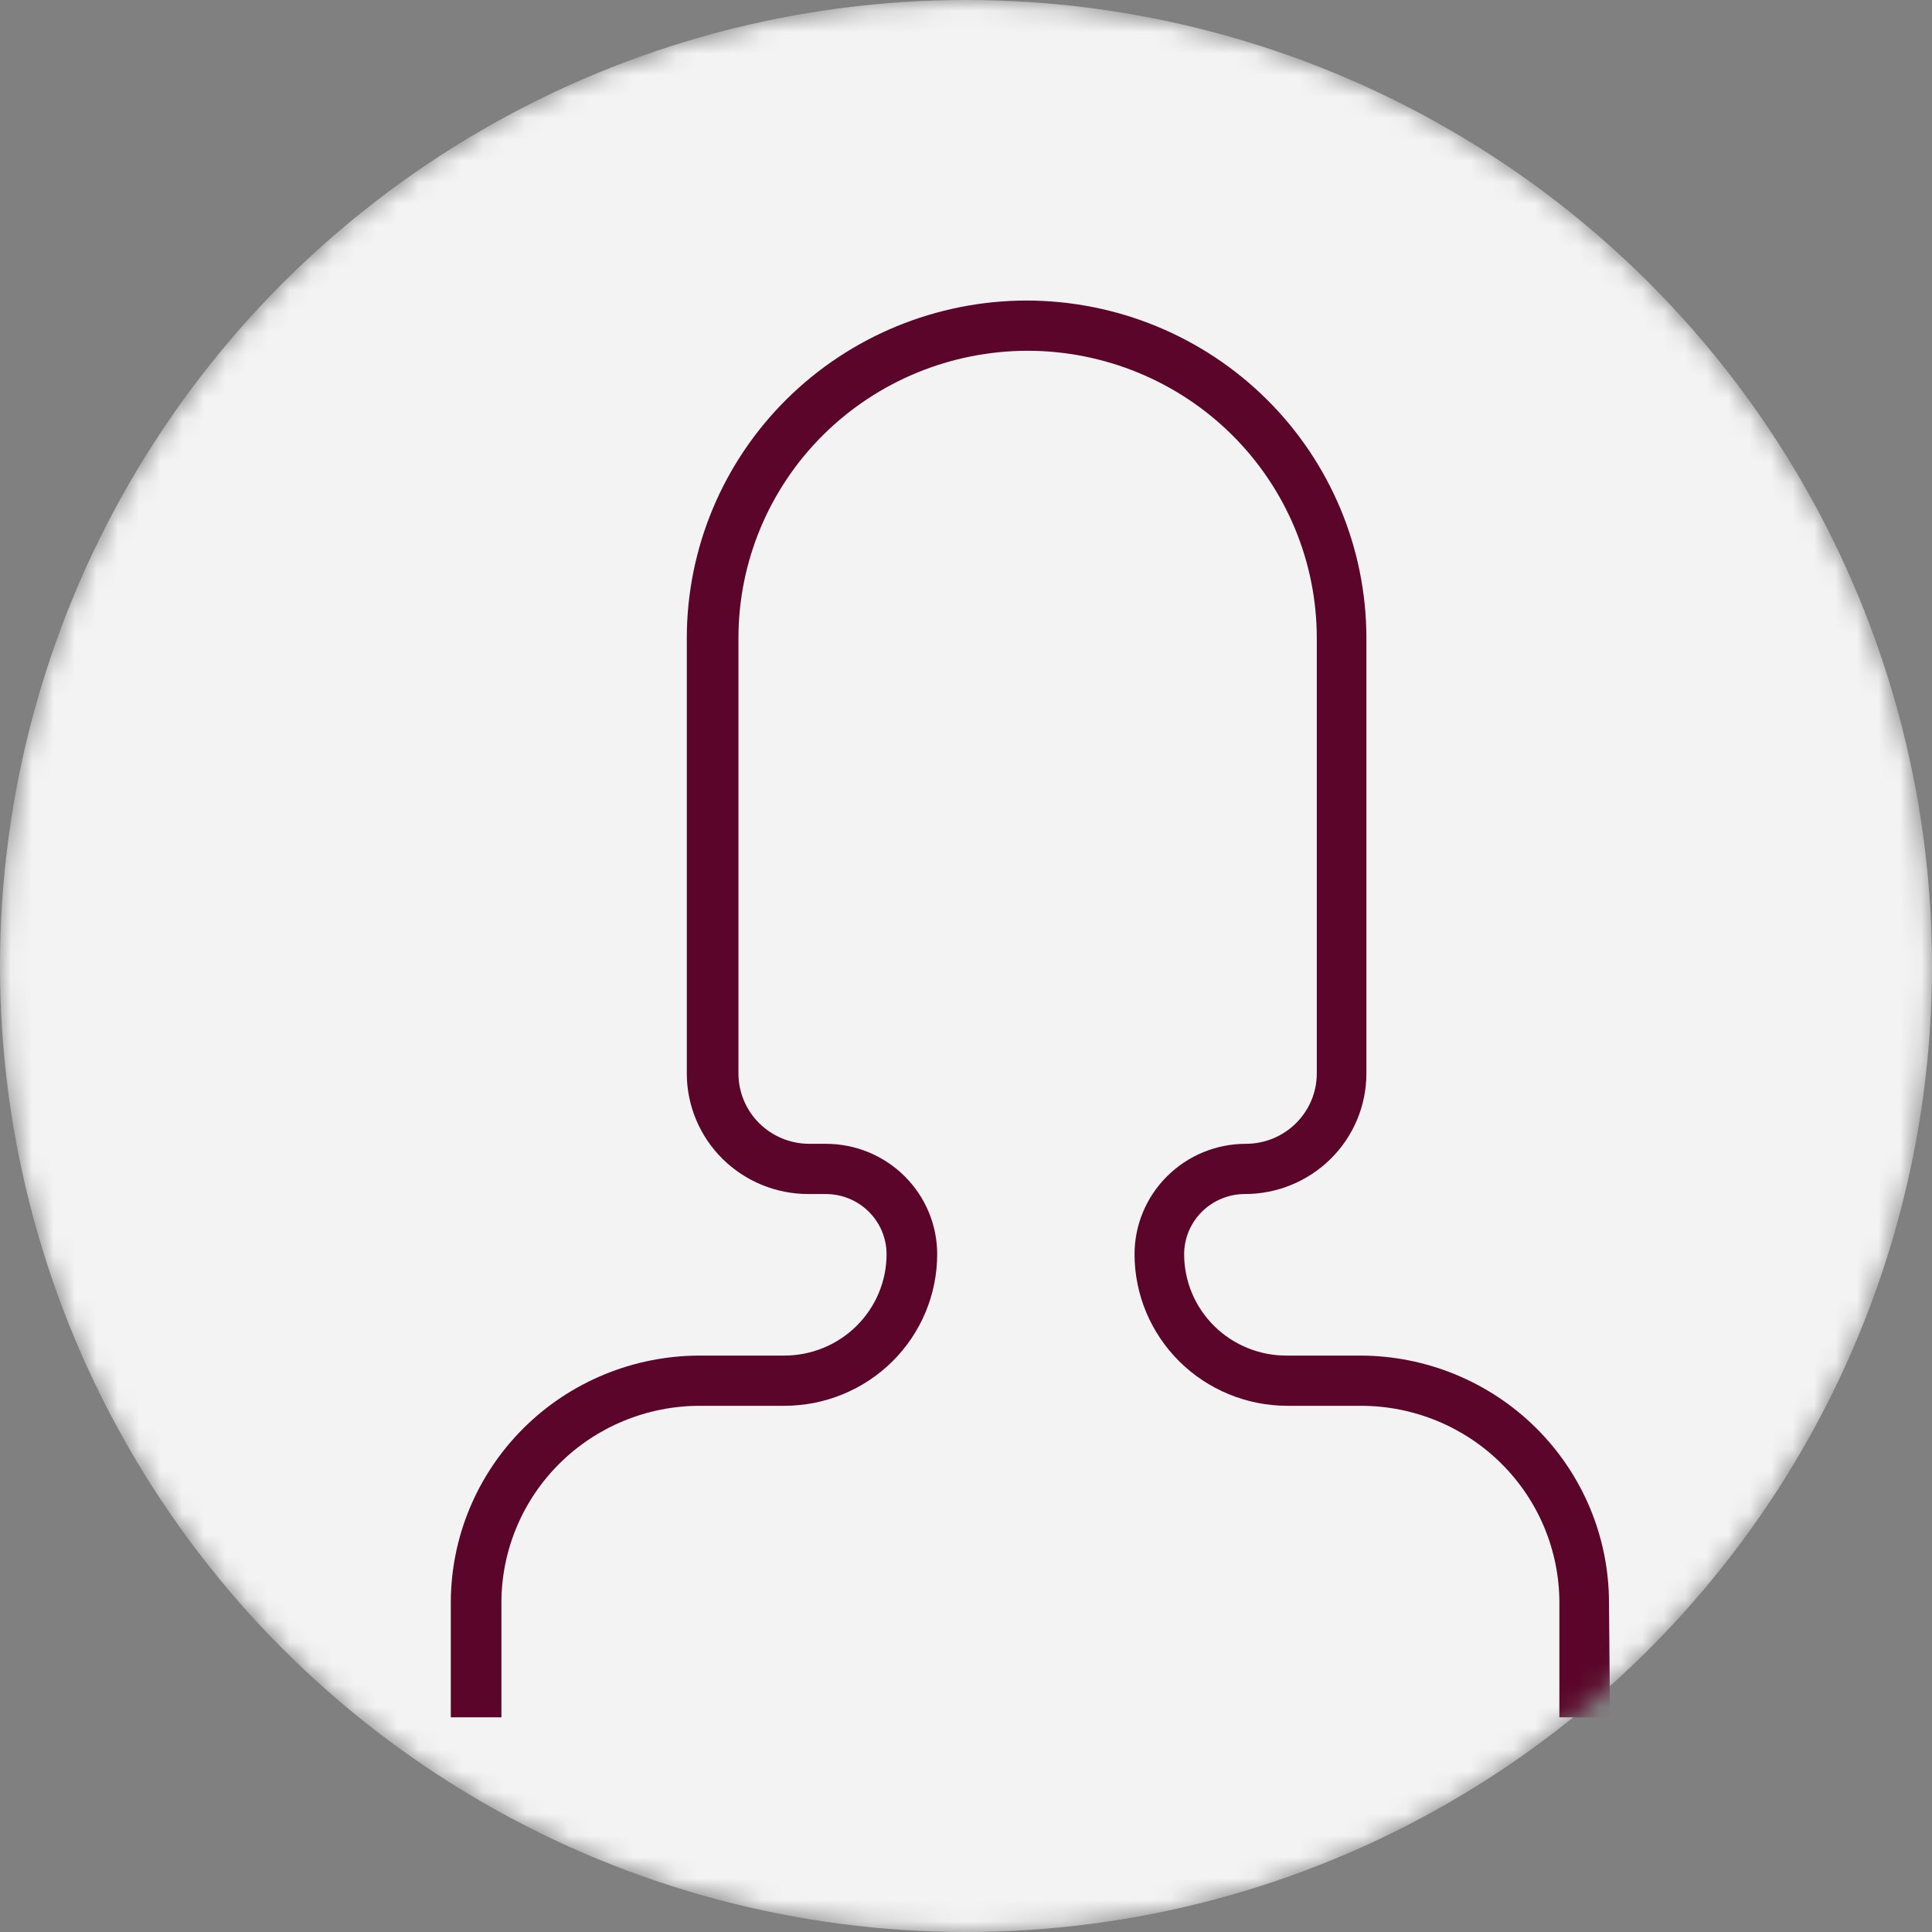 <svg width="90" height="90" viewBox="0 0 90 90" fill="none" xmlns="http://www.w3.org/2000/svg">
<rect x="0" y="0" width="90" height="90" fill="#808080" stroke="none"/>
<mask id="mask0_945_11783" style="mask-type:alpha" maskUnits="userSpaceOnUse" x="0" y="0" width="90" height="90">
<circle cx="45" cy="45" r="45" fill="#F3F3F3"/>
</mask>
<g mask="url(#mask0_945_11783)">
<circle cx="45" cy="45" r="45" fill="#F3F3F3"/>
<path d="M75 80H72.642V74.651C72.639 72.222 71.666 69.894 69.936 68.176C68.205 66.458 65.859 65.492 63.411 65.488H59.968C58.082 65.487 56.273 64.743 54.939 63.42C53.604 62.097 52.853 60.302 52.851 58.431C52.851 57.065 53.398 55.756 54.371 54.791C55.343 53.825 56.663 53.283 58.039 53.283C58.911 53.283 59.747 52.941 60.365 52.331C60.984 51.722 61.335 50.895 61.341 50.03V29.706C61.337 26.162 59.917 22.765 57.391 20.259C54.866 17.753 51.442 16.344 47.87 16.34C44.299 16.344 40.875 17.753 38.349 20.259C35.824 22.765 34.404 26.162 34.4 29.706V50.03C34.406 50.895 34.757 51.722 35.375 52.331C35.994 52.941 36.83 53.283 37.701 53.283H38.47C39.846 53.283 41.166 53.825 42.139 54.791C43.112 55.756 43.658 57.065 43.658 58.431C43.656 60.302 42.905 62.097 41.571 63.42C40.236 64.743 38.428 65.487 36.541 65.488H32.589C30.141 65.492 27.795 66.458 26.064 68.176C24.334 69.894 23.361 72.222 23.358 74.651V80H21V74.651C21.003 71.602 22.224 68.678 24.397 66.521C26.569 64.365 29.515 63.152 32.589 63.148H36.541C37.802 63.147 39.011 62.649 39.903 61.765C40.795 60.881 41.298 59.682 41.3 58.431C41.3 57.686 41.002 56.972 40.471 56.445C39.941 55.919 39.221 55.623 38.47 55.623H37.654C36.157 55.623 34.721 55.034 33.66 53.986C32.6 52.938 32.001 51.516 31.994 50.03V29.706C31.999 25.542 33.669 21.55 36.636 18.605C39.603 15.661 43.627 14.005 47.823 14C52.02 14.005 56.043 15.661 59.01 18.605C61.978 21.55 63.647 25.542 63.652 29.706V50.03C63.646 51.516 63.047 52.938 61.986 53.986C60.925 55.034 59.489 55.623 57.992 55.623C57.242 55.623 56.522 55.919 55.991 56.445C55.46 56.972 55.162 57.686 55.162 58.431C55.163 59.682 55.665 60.882 56.558 61.767C57.45 62.651 58.66 63.148 59.921 63.148H63.364C66.437 63.152 69.383 64.365 71.556 66.521C73.729 68.678 74.95 71.602 74.953 74.651L75 80Z" fill="#5A0529"/>
</g>
</svg>
